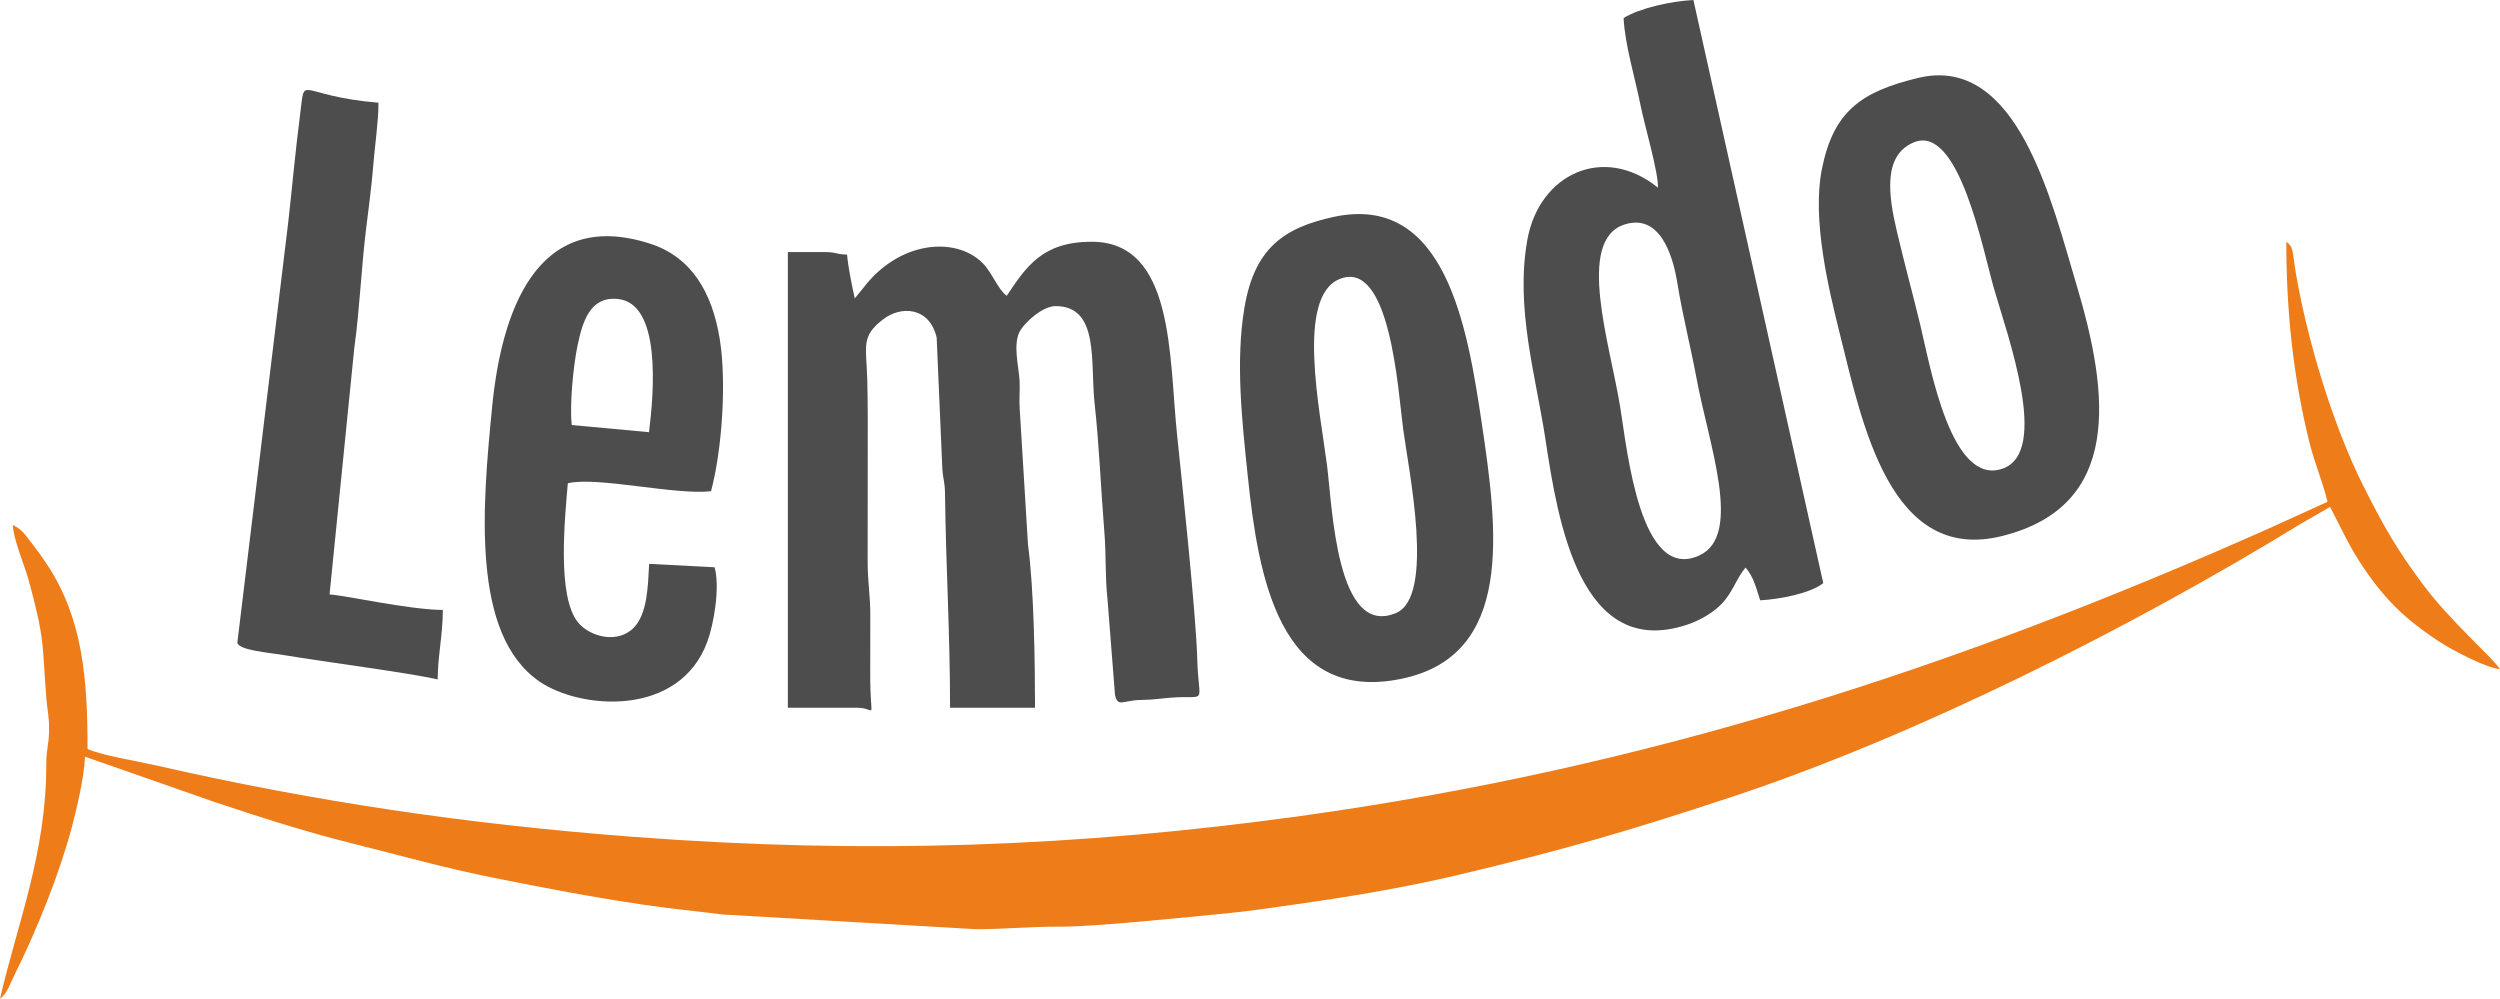 <?xml version="1.0" encoding="UTF-8"?>
<!DOCTYPE svg PUBLIC "-//W3C//DTD SVG 1.1//EN" "http://www.w3.org/Graphics/SVG/1.1/DTD/svg11.dtd">
<!-- Creator: CorelDRAW 2021 (64-Bit) -->
<svg xmlns="http://www.w3.org/2000/svg" xml:space="preserve" width="137.592mm" height="54.965mm" version="1.1" style="shape-rendering:geometricPrecision; text-rendering:geometricPrecision; image-rendering:optimizeQuality; fill-rule:evenodd; clip-rule:evenodd"
viewBox="0 0 40080.3 16011.13"
 xmlns:xlink="http://www.w3.org/1999/xlink"
 xmlns:xodm="http://www.corel.com/coreldraw/odm/2003">
 <defs>
  <style type="text/css">
   <![CDATA[
    .fil1 {fill:#4D4D4D}
    .fil0 {fill:#ED7C19}
   ]]>
  </style>
 </defs>
 <g id="Ebene_x0020_1">
  <g id="_2050786624480">
   <path class="fil0" d="M-0 16011.13c116.55,-85.41 161.76,-240.55 233.91,-385.24 354.57,-711 716.22,-1606.45 922.19,-2380.02 70.35,-264.32 199.31,-812.9 206.04,-1114.83l2079.46 727.46c715.9,238.69 1432.75,470.21 2188.79,659.32 771.97,193.01 1489.41,396.69 2291.38,556.7 792.83,158.2 1556.41,306.21 2415.42,432.78 438.14,64.49 800.49,96.77 1249.64,153.81l4057.35 235.6c470.56,1.05 853.65,-42.47 1363.04,-40.37 558.24,2.27 2065.8,-157.13 2637.04,-211.1 414.2,-39.15 853.88,-108.97 1276.5,-168.2 786.36,-110.29 1674.73,-265.81 2409.15,-438.99 1724.87,-406.62 2777.06,-714.18 4434.26,-1262.05 2948.61,-974.8 6390.27,-2703.98 9120.38,-4377.28l471.44 -271.55c154.27,291.56 282.91,580.27 461.71,859.21 383.38,598.3 730.2,938.74 1320.86,1320.86 173.93,112.59 715.43,401.58 941.74,420.4 -137,-204.67 -788.87,-762.09 -1220.66,-1338.52 -441.61,-589.5 -647.94,-959.68 -967.17,-1592 -473.62,-938.1 -896.67,-2312.88 -1084.36,-3414.86 -61.81,-362.61 -29.97,-415.89 -153.81,-506.63 0,1128.64 113.99,2186.57 371.38,3219.72 85.09,341.46 215.21,632.23 289.06,949.28l-907.57 413.32c-5052.66,2254.13 -9998.18,3854.34 -15559.79,4624.77 -3527.22,488.62 -6921.48,623.12 -10736.88,330.36 -2625.44,-201.43 -5056.07,-559.23 -7608.71,-1142.09 -290.51,-66.3 -891.05,-164.29 -1098.34,-263.74 0,-1121.21 -74.54,-2082.08 -643.22,-2948 -88.15,-134.2 -143.61,-211.57 -241.02,-336.83 -119.14,-153.31 -148.15,-219.17 -312.85,-306.3 5.13,228.99 183.87,635.44 247.81,866.61 274.58,992.05 218.1,1041.57 291.01,1938.04 14.1,173.06 45.5,266.33 41.31,498.59 -4.28,235.34 -45.36,286.32 -44.77,534.24 3.29,1409.16 -457.28,2536.71 -741.7,3757.52z"/>
   <path class="fil1" d="M16139.48 4742.43c-141.02,-103.27 -233.39,-371.32 -384.63,-523.52 -429.99,-432.64 -1341.63,-362.64 -1920.85,405.78l-129.92 159.02c-41.68,-178.92 -108.25,-514.37 -123.83,-701.71 -186.69,-4.14 -164.03,-41.28 -371.52,-41.28l-577.85 0 0 7306.09 1114.48 0c323.98,0 203.88,266.89 206.27,-536.46 0.93,-316.85 -0.17,-633.66 1.08,-950.51 1.28,-308.6 -42.65,-516.33 -42.27,-865.86l1.66 -2313.17c-2.74,-222.49 -1.86,-395.09 -8.1,-602.96 -15.93,-533.86 -104.14,-683.56 257.36,-960.67 280.84,-215.21 736.32,-202.71 855.22,294.07l90.74 2096.97c9.9,183.61 40.46,198.02 43.08,410.93 14.59,1179.61 80.95,2236.15 80.95,3427.65l1362.14 0c0,-718.02 -16.95,-1913.83 -112.56,-2611.72l-132.92 -2178.62c-11.97,-145.33 5.83,-306.13 -1.98,-452.1 -12.09,-226.89 -116.29,-602.23 14.07,-811.03 86.84,-139.09 357.71,-385.8 563.6,-385.8 707.65,0 552.71,907.77 625.18,1562.5 72.56,654.98 102.89,1407.52 156.89,2072.09 29.68,364.79 9.61,704.48 49.55,1064.99l120.25 1533.63c46,205.48 128.14,85.99 408.87,81.45 230.8,-3.7 326.28,-25.58 499.26,-37.96 593.29,-42.47 430.36,139.39 410.64,-622.1 -18.09,-699.79 -250.72,-2895.56 -324.04,-3597.27 -130.39,-1247.86 -41.83,-3089.22 -1368.69,-3089.22 -790.15,0 -1048.09,397.77 -1362.14,866.79z"/>
   <path class="fil1" d="M7017.12 10892.78c0,-361.27 82.61,-723.35 82.61,-1114.51 -527.92,0 -1620.06,-243.32 -1816.25,-247.66l395.38 -3938.79c92.11,-668.3 110.43,-1281.36 194.24,-1952.14 34.08,-272.95 86.57,-674.18 109,-964.26 25.9,-335.52 85.67,-720.32 85.67,-1028.78 -1318.18,-109.67 -1169.3,-486.93 -1256.37,188.32 -75.71,586.94 -125.11,1145.5 -188.32,1710.42l-818.37 6761.85c39.53,119.93 502.46,154.59 753.44,196.39 678.23,112.76 2012.93,285.18 2458.97,389.15z"/>
   <path class="fil1" d="M26029.58 289.08c20.65,430.07 187.19,970.23 270.67,1394.24 62.28,316.38 289.93,1080.6 279.62,1325.15 -865.1,-701.04 -1904.68,-225.99 -2094.03,840.48 -194.24,1094.35 135.34,2166.74 292.06,3201.72 199.69,1318.88 558.48,3535.4 2270.32,2964.17 228.58,-76.26 436.77,-206.85 567.01,-347.93 168.28,-182.24 224.15,-396.17 369.8,-567.86 126.42,146.29 163.53,307.23 234.44,525.09 318.68,-17.04 806.55,-112.18 1011.1,-275.77l-2081.68 -9348.38c-349.3,17.71 -858.95,127.27 -1119.31,289.08zm15.85 3309.85c-785.25,251.19 -233.33,1913.39 -68.08,2938.59 111.57,692.56 320.25,2812.66 1271.93,2364.88 691.6,-325.47 147.37,-1773.08 -50.48,-2837.54 -94.24,-506.86 -226.69,-1023.39 -307.61,-1528.3 -75.74,-472.69 -291.88,-1114.77 -845.76,-937.63z"/>
   <path class="fil1" d="M30750.57 1249.5c-910.54,220.11 -1357.89,532.93 -1542.31,1464.39 -159.89,807.6 107.29,1914.36 291.44,2651.69 359.99,1441.37 805.7,3677.38 2600.62,3227.44 1916.36,-480.35 1723.5,-2253.98 1188.73,-4032.82 -394.36,-1311.86 -940.4,-3697.07 -2538.49,-3310.69zm-67.96 1032.71c-502.26,207.99 -405.25,859.36 -271.34,1428.41 124.01,526.87 258.15,1013.43 378.54,1514.46 162.02,674.36 493.28,2580.26 1318.8,2287.07 755.86,-268.46 79.79,-2119.34 -142.04,-2889.8 -177.46,-616.45 -561.97,-2639.11 -1283.96,-2340.15z"/>
   <path class="fil1" d="M21388.5 3476.06c-814.99,173.56 -1278.13,513.73 -1437.06,1454.1 -146.64,867.84 -37.2,1835.01 53.48,2706.25 167.76,1611.03 508.11,3650.96 2463.02,3246.29 1811.18,-374.93 1545.78,-2377.9 1283.99,-4123.65 -226.98,-1513.27 -577.21,-3663.34 -2363.42,-3282.99zm88.76 997.26c-701.13,283.4 -315.65,2105.21 -202.25,2985.58 85.9,666.96 149.87,2775.64 1108.07,2368.14 626.82,-266.6 198.93,-2294.73 111.89,-2954.47 -82.99,-629.55 -208.83,-2726.15 -1017.71,-2399.25z"/>
   <path class="fil1" d="M11456.1 9094.4l-1048.79 -54.44c-19.63,365.49 -28.66,784.85 -237.18,1012.82 -253.28,276.85 -712.84,162.75 -907.22,-79.93 -334.15,-417.17 -207.7,-1651.08 -159.57,-2225.75 471.15,-110.55 1721.49,192.81 2296.13,128.4 173.67,-648.87 251.62,-1734.77 141.34,-2429.17 -121.62,-765.27 -460.31,-1327.24 -1118.35,-1539.63 -1833.87,-591.92 -2386.93,1120.74 -2532.93,2620.46 -152.12,1562.52 -345.42,3640.3 757.49,4397.91 660.37,453.64 2246.17,578.4 2693.2,-638 106.18,-289 205.51,-876.37 115.88,-1192.66zm-2289.46 -2280.58l1238.11 115.06c80.84,-644.44 200.15,-2071.63 -504.21,-2136.18 -445.07,-40.81 -561.71,368.7 -641.29,746.54 -66.27,314.66 -130.06,954.67 -92.6,1274.58z"/>
  </g>
 </g>
</svg>
